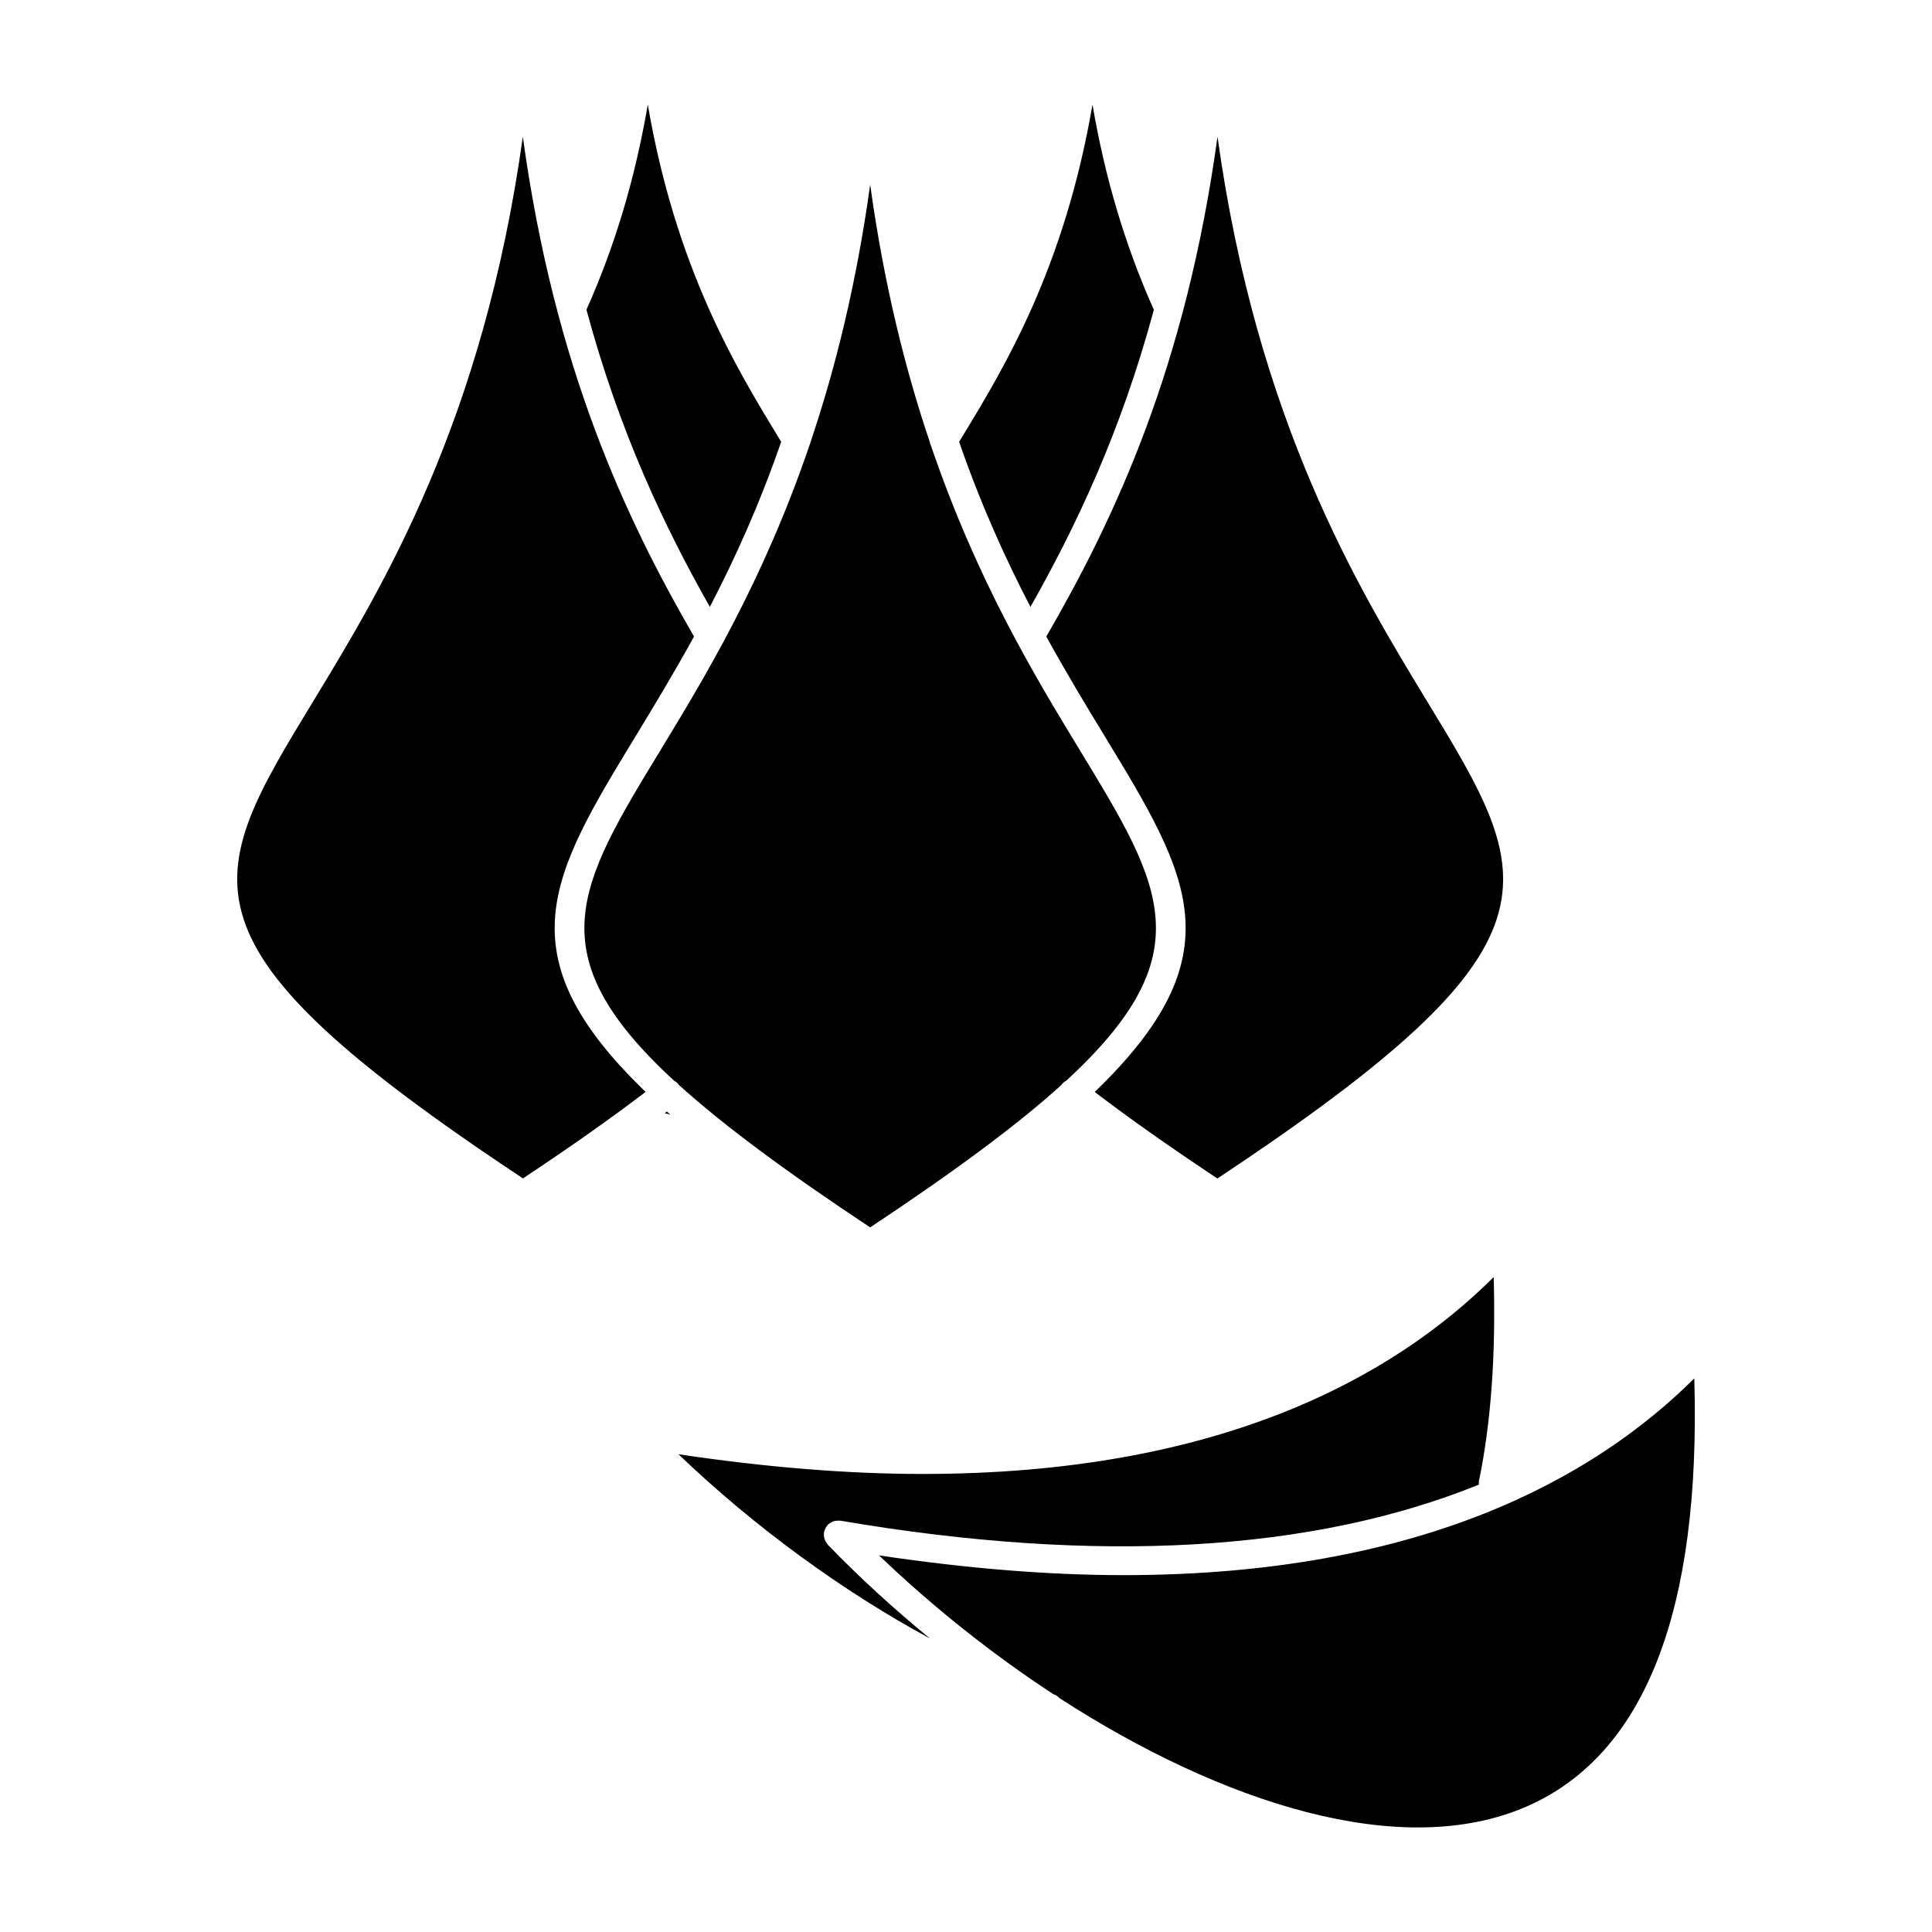 <?xml version="1.0" encoding="UTF-8"?>
<!-- Uploaded to: SVG Repo, www.svgrepo.com, Generator: SVG Repo Mixer Tools -->
<svg fill="#000000" width="800px" height="800px" version="1.1" viewBox="144 144 512 512" xmlns="http://www.w3.org/2000/svg">
 <g>
  <path d="m433.52 171.72c-7.473 43.43-23.32 69.605-34.449 87.895l-0.891 1.465c5.789 16.75 12.312 31.074 18.902 43.746 11.891-21.004 23.875-46.02 32.703-78.734-7.543-16.828-12.91-34.805-16.266-54.371z"/>
  <path d="m358.8 261.16c-0.051 0.301-0.16 0.578-0.281 0.855-12.234 35.895-27.617 61.293-39.52 80.852-21.852 35.922-32.816 53.965 3.652 87.535 0.449 0.242 0.855 0.562 1.188 0.992 0.031 0.039 0.031 0.086 0.059 0.117 11.793 10.664 28.309 22.91 50.703 37.762 22.383-14.848 38.898-27.086 50.691-37.75 0.031-0.039 0.035-0.09 0.066-0.125 0.332-0.434 0.746-0.754 1.199-0.996 36.461-33.574 25.496-51.617 3.648-87.531-11.891-19.547-27.262-44.91-39.488-80.762-0.145-0.316-0.262-0.629-0.316-0.973-6.559-19.41-12.156-41.898-15.797-68.207-3.648 26.316-9.246 48.816-15.805 68.23z"/>
  <path d="m312.54 338.95c4.84-7.957 10.086-16.629 15.383-26.258-18.148-31.348-36.973-71.328-45.367-132.46-10.504 75.414-37.199 119.45-55.578 149.66-28.957 47.605-38.773 63.816 55.605 126.4 12.809-8.496 23.461-16.027 32.512-22.93-37.832-36.406-25.164-57.262-2.555-94.418z"/>
  <path d="m320.73 438.58c-0.188 0.141-0.383 0.293-0.57 0.434 0.492 0.09 0.996 0.227 1.512 0.383-0.309-0.27-0.645-0.551-0.941-0.816z"/>
  <path d="m299.41 226.07c8.828 32.719 20.809 57.742 32.707 78.754 6.59-12.664 13.113-26.988 18.902-43.746l-0.91-1.496c-11.121-18.281-26.965-44.453-34.438-87.871-3.356 19.562-8.715 37.543-16.262 54.359z"/>
  <path d="m522.22 329.9c-18.375-30.215-45.074-74.25-55.57-149.67-8.398 61.156-27.227 101.13-45.367 132.46 5.297 9.633 10.539 18.305 15.383 26.258 22.602 37.156 35.273 58.02-2.559 94.43 9.078 6.926 19.738 14.453 32.516 22.934 94.371-62.586 84.562-78.805 55.598-126.41z"/>
  <path d="m376.95 556.2c13.945 13.355 29.68 25.953 46.164 36.758 0.082 0.031 0.16 0.066 0.246 0.098 0.59 0.207 1.059 0.57 1.457 0.996 42.891 27.715 90.43 43.207 123.75 28.691 31.332-13.645 46.234-51.836 44.438-113.46-26.656 26.527-72.699 52.145-151.23 52.145-19.492 0-41.129-1.699-64.816-5.231z"/>
  <path d="m323.8 529.39c20.133 19.266 43.371 36.223 66.66 48.836-9.656-7.91-18.785-16.27-27.102-24.875-0.07-0.07-0.09-0.168-0.152-0.242-0.168-0.195-0.293-0.414-0.414-0.645-0.109-0.211-0.223-0.414-0.293-0.641-0.07-0.223-0.098-0.449-0.121-0.684-0.031-0.262-0.051-0.516-0.023-0.777 0.012-0.098-0.023-0.18-0.004-0.281 0.023-0.141 0.109-0.258 0.152-0.395 0.07-0.246 0.152-0.473 0.266-0.699 0.133-0.25 0.289-0.465 0.457-0.672 0.086-0.102 0.121-0.223 0.215-0.316 0.059-0.059 0.141-0.082 0.207-0.133 0.23-0.195 0.484-0.344 0.75-0.484 0.172-0.086 0.332-0.172 0.516-0.23 0.258-0.086 0.52-0.109 0.789-0.141 0.242-0.02 0.473-0.035 0.715-0.016 0.102 0.012 0.191-0.023 0.289-0.004 68.227 11.656 125.37 8.242 169.22-9.559-0.016-0.301-0.059-0.598 0.004-0.91 3.188-15.352 4.504-33.508 3.914-54.078-26.652 26.535-72.703 52.168-151.27 52.168-19.473 0.012-41.09-1.691-64.781-5.223z"/>
 </g>
</svg>